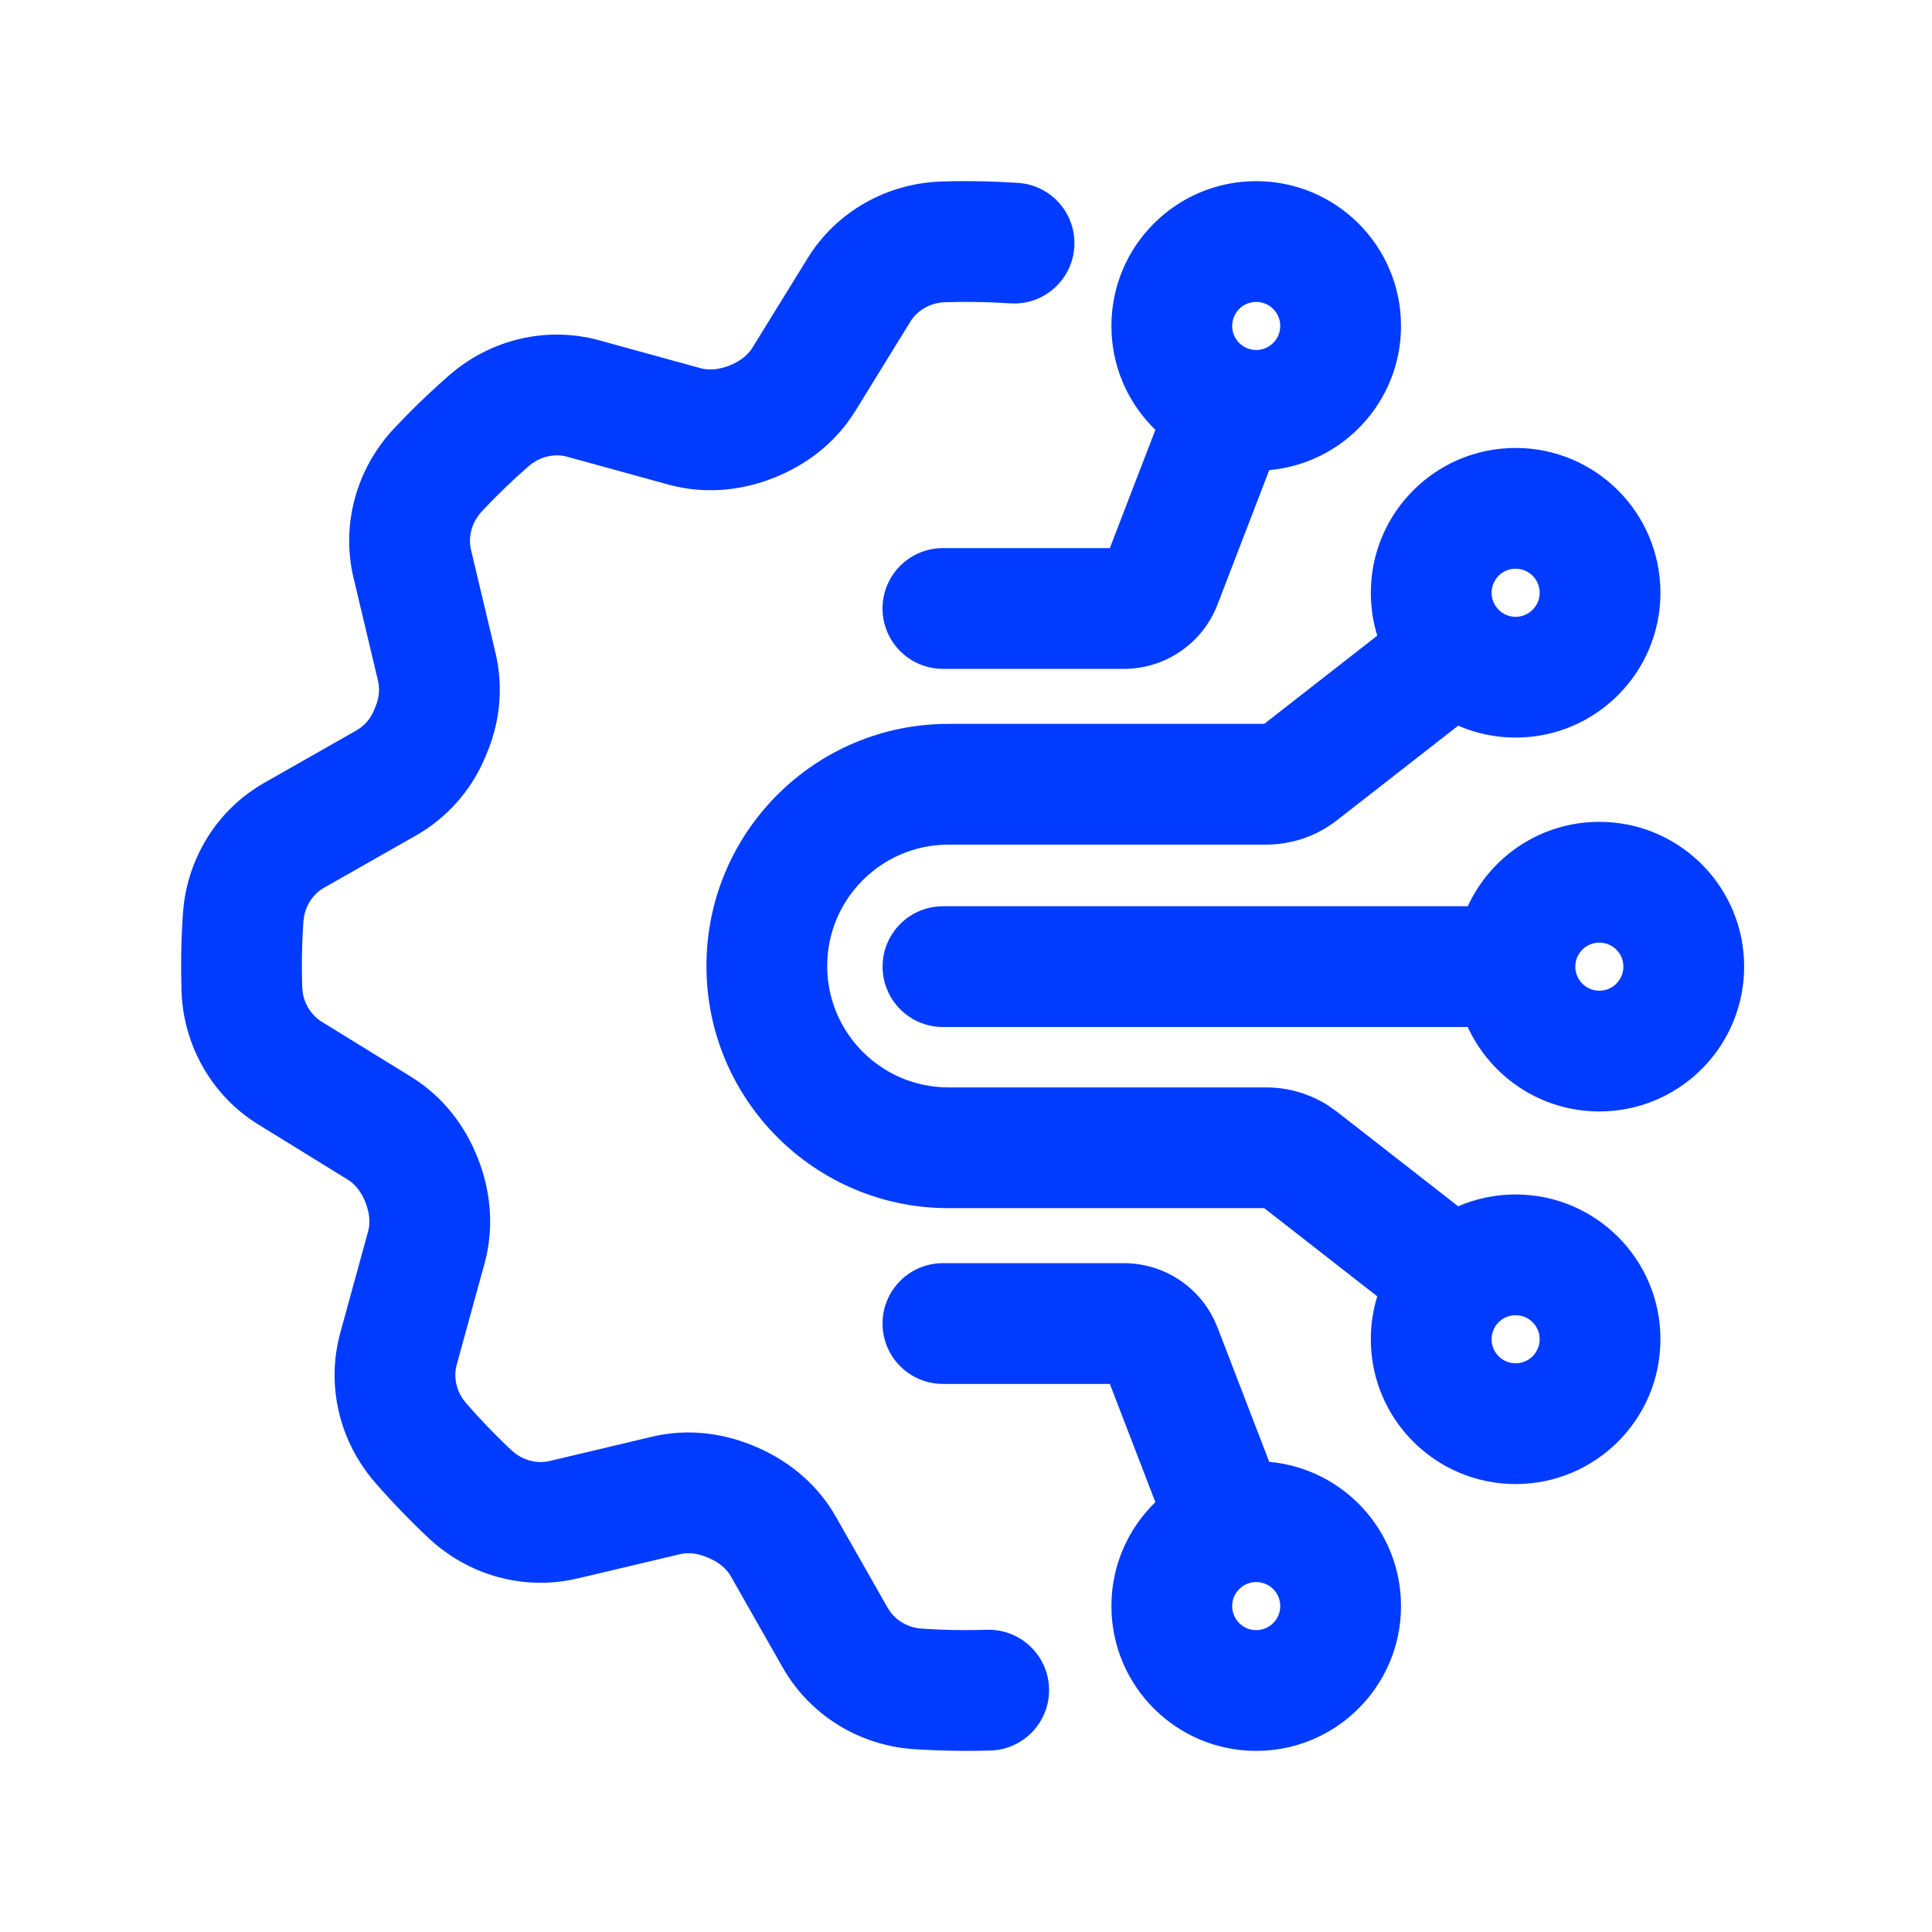 <?xml version="1.0" encoding="UTF-8"?>
<svg xmlns="http://www.w3.org/2000/svg" width="64" height="64" viewBox="0 0 64 64" fill="none">
  <path d="M42.41 53.203C42.41 52.763 42.053 52.407 41.613 52.407C41.173 52.407 40.817 52.764 40.817 53.203C40.817 53.643 41.173 54 41.613 54C42.053 54 42.41 53.643 42.41 53.203ZM31.183 6.013C31.821 5.992 32.457 5.997 33.091 6.024L33.725 6.058L33.928 6.082C34.928 6.251 35.656 7.153 35.587 8.187C35.519 9.22 34.677 10.018 33.664 10.053L33.459 10.049L32.922 10.02C32.384 9.997 31.848 9.994 31.312 10.011H31.31C30.812 10.027 30.386 10.281 30.155 10.657L30.154 10.659L28.329 13.621L28.327 13.623C27.669 14.688 26.689 15.41 25.647 15.823L25.642 15.825C25.638 15.827 25.633 15.828 25.628 15.829L25.62 15.834C24.636 16.222 23.509 16.367 22.378 16.111L22.151 16.055L22.148 16.054L18.797 15.132L18.794 15.131C18.369 15.014 17.886 15.117 17.507 15.447C16.971 15.915 16.456 16.413 15.964 16.936L15.965 16.937C15.623 17.302 15.501 17.784 15.603 18.215L16.411 21.616L16.458 21.83C16.668 22.904 16.536 24.003 16.113 24.985L16.111 24.991C16.099 25.017 16.093 25.032 16.087 25.045L16.083 25.057L16.053 25.129C15.594 26.205 14.797 27.096 13.783 27.675L13.781 27.676L10.735 29.407L10.734 29.408C10.399 29.598 10.152 29.941 10.073 30.357L10.049 30.539C10.014 31.078 9.996 31.616 10 32.153L10.01 32.688V32.691L10.027 32.872C10.091 33.288 10.326 33.641 10.659 33.847L13.62 35.672H13.619C14.688 36.329 15.412 37.31 15.824 38.355L15.83 38.371C15.831 38.374 15.832 38.377 15.834 38.38L15.908 38.579C16.261 39.58 16.362 40.716 16.053 41.846L16.052 41.848L15.131 45.202L15.13 45.205C15.028 45.578 15.095 45.995 15.333 46.343L15.444 46.487L15.446 46.489L15.805 46.89C16.168 47.285 16.545 47.668 16.935 48.035L17.078 48.154C17.421 48.405 17.836 48.486 18.212 48.396H18.216L21.599 47.593C22.819 47.302 24.029 47.484 25.063 47.938H25.062L25.074 47.943L25.267 48.029C26.23 48.486 27.107 49.219 27.687 50.24L29.405 53.261L29.498 53.402C29.733 53.714 30.107 53.922 30.538 53.951L31.075 53.98C31.613 54.002 32.153 54.005 32.693 53.989C33.797 53.957 34.718 54.826 34.751 55.93C34.783 57.034 33.914 57.956 32.81 57.989C32.178 58.007 31.543 58.003 30.908 57.977L30.272 57.943C28.487 57.824 26.839 56.837 25.929 55.24L25.928 55.239L24.21 52.218L24.209 52.216C24.08 51.987 23.846 51.769 23.49 51.615L23.481 51.611L23.459 51.602L23.456 51.601C23.101 51.445 22.782 51.423 22.527 51.484L22.523 51.485L19.139 52.287L19.138 52.286C17.345 52.714 15.502 52.174 14.2 50.953L14.197 50.95C13.581 50.371 12.991 49.759 12.433 49.12V49.119C11.257 47.774 10.786 45.913 11.275 44.141L12.195 40.789C12.265 40.53 12.253 40.206 12.112 39.847L12.113 39.846C12.103 39.822 12.095 39.801 12.088 39.783C12.093 39.796 12.098 39.809 12.103 39.824L12.046 39.692C11.905 39.398 11.72 39.2 11.525 39.08L11.521 39.077L8.56 37.252L8.558 37.251C6.995 36.286 6.069 34.605 6.012 32.818L6.001 32.179C5.996 31.541 6.016 30.905 6.058 30.273L6.09 29.941C6.302 28.289 7.257 26.782 8.758 25.93L11.804 24.198C12.061 24.051 12.259 23.828 12.375 23.559C12.403 23.489 12.428 23.429 12.442 23.397C12.562 23.114 12.585 22.817 12.521 22.549L12.52 22.545L11.711 19.14L11.71 19.139C11.286 17.347 11.826 15.503 13.047 14.2L13.049 14.198L13.488 13.742C13.932 13.291 14.396 12.854 14.877 12.434L14.879 12.432L15.136 12.221C16.455 11.204 18.194 10.815 19.86 11.276H19.859L23.206 12.197L23.306 12.219C23.547 12.262 23.835 12.238 24.154 12.113V12.114C24.16 12.111 24.166 12.109 24.172 12.107V12.106C24.539 11.96 24.784 11.747 24.924 11.52L26.749 8.561C27.714 6.992 29.399 6.07 31.183 6.014V6.013ZM51.004 44.364C51.004 43.925 50.647 43.568 50.207 43.568C49.767 43.568 49.41 43.925 49.41 44.364C49.41 44.804 49.767 45.161 50.207 45.161C50.647 45.161 51.004 44.804 51.004 44.364ZM15.874 38.496C15.883 38.525 15.871 38.488 15.865 38.468C15.862 38.458 15.855 38.445 15.849 38.428C15.862 38.465 15.872 38.491 15.874 38.496ZM15.812 38.334C15.8 38.306 15.787 38.276 15.771 38.242C15.786 38.273 15.799 38.303 15.812 38.334ZM15.743 38.185C15.741 38.182 15.74 38.179 15.739 38.176L15.652 38.028L15.743 38.185ZM53.777 32.021C53.777 31.609 53.464 31.27 53.062 31.229L52.98 31.225C52.54 31.225 52.184 31.581 52.184 32.021C52.184 32.461 52.54 32.818 52.98 32.818L53.062 32.814C53.464 32.773 53.777 32.433 53.777 32.021ZM42.41 10.797C42.41 10.357 42.053 10.001 41.613 10.001C41.173 10.001 40.817 10.357 40.817 10.797L40.821 10.879C40.862 11.281 41.201 11.594 41.613 11.594C42.053 11.594 42.41 11.237 42.41 10.797ZM25.505 15.874C25.512 15.872 25.523 15.868 25.532 15.866C25.539 15.863 25.549 15.858 25.561 15.854C25.53 15.864 25.509 15.873 25.505 15.874ZM25.662 15.815C25.69 15.803 25.721 15.789 25.755 15.773C25.724 15.787 25.693 15.802 25.662 15.815ZM46.41 53.203C46.41 55.852 44.262 58 41.613 58C38.964 58 36.817 55.852 36.817 53.203C36.817 51.853 37.375 50.633 38.273 49.761L36.765 45.844H31.235C30.131 45.844 29.235 44.948 29.235 43.844C29.235 42.74 30.131 41.844 31.235 41.844H37.231C38.508 41.844 39.664 42.576 40.216 43.711L40.319 43.944L40.326 43.96L42.045 48.426C44.492 48.645 46.41 50.7 46.41 53.203ZM51.004 19.636C51.004 19.196 50.647 18.839 50.207 18.839C49.767 18.839 49.411 19.196 49.411 19.636C49.411 20.076 49.767 20.433 50.207 20.433C50.647 20.433 51.004 20.076 51.004 19.636ZM57.777 32.021C57.777 34.587 55.761 36.683 53.227 36.812L52.98 36.818C51.045 36.818 49.379 35.671 48.621 34.021H31.237C30.132 34.021 29.237 33.125 29.237 32.021C29.237 30.916 30.133 30.021 31.237 30.021H48.622C49.38 28.371 51.045 27.225 52.98 27.225L53.227 27.231C55.761 27.359 57.777 29.455 57.777 32.021ZM55.004 19.636C55.004 22.285 52.856 24.433 50.207 24.433C49.531 24.433 48.888 24.292 48.304 24.039L44.287 27.173L44.286 27.174C43.617 27.696 42.792 27.979 41.943 27.979H31.423C29.203 27.979 27.402 29.779 27.402 32C27.402 34.221 29.203 36.022 31.423 36.022H41.943C42.686 36.022 43.41 36.238 44.028 36.642L44.286 36.826L44.287 36.827L48.304 39.96C48.888 39.708 49.531 39.568 50.207 39.568C52.856 39.568 55.004 41.715 55.004 44.364C55.004 47.014 52.856 49.161 50.207 49.161C47.558 49.161 45.41 47.014 45.41 44.364C45.41 43.87 45.484 43.392 45.624 42.943L41.88 40.022H31.423C26.994 40.022 23.402 36.43 23.402 32C23.402 27.57 26.994 23.979 31.423 23.979H41.88L45.624 21.057C45.485 20.608 45.411 20.131 45.411 19.636C45.411 16.987 47.558 14.839 50.207 14.839C52.856 14.839 55.004 16.987 55.004 19.636ZM46.41 10.797C46.41 13.3 44.492 15.355 42.045 15.573L40.326 20.04C40.324 20.046 40.321 20.052 40.319 20.058C39.817 21.324 38.593 22.157 37.231 22.157H31.235C30.131 22.156 29.235 21.261 29.235 20.157C29.235 19.052 30.131 18.157 31.235 18.157H36.765L38.273 14.239C37.43 13.42 36.886 12.296 36.823 11.044L36.817 10.797C36.817 8.148 38.964 6.001 41.613 6.001C44.262 6.001 46.41 8.148 46.41 10.797Z" fill="#003BFF"></path>
</svg>
